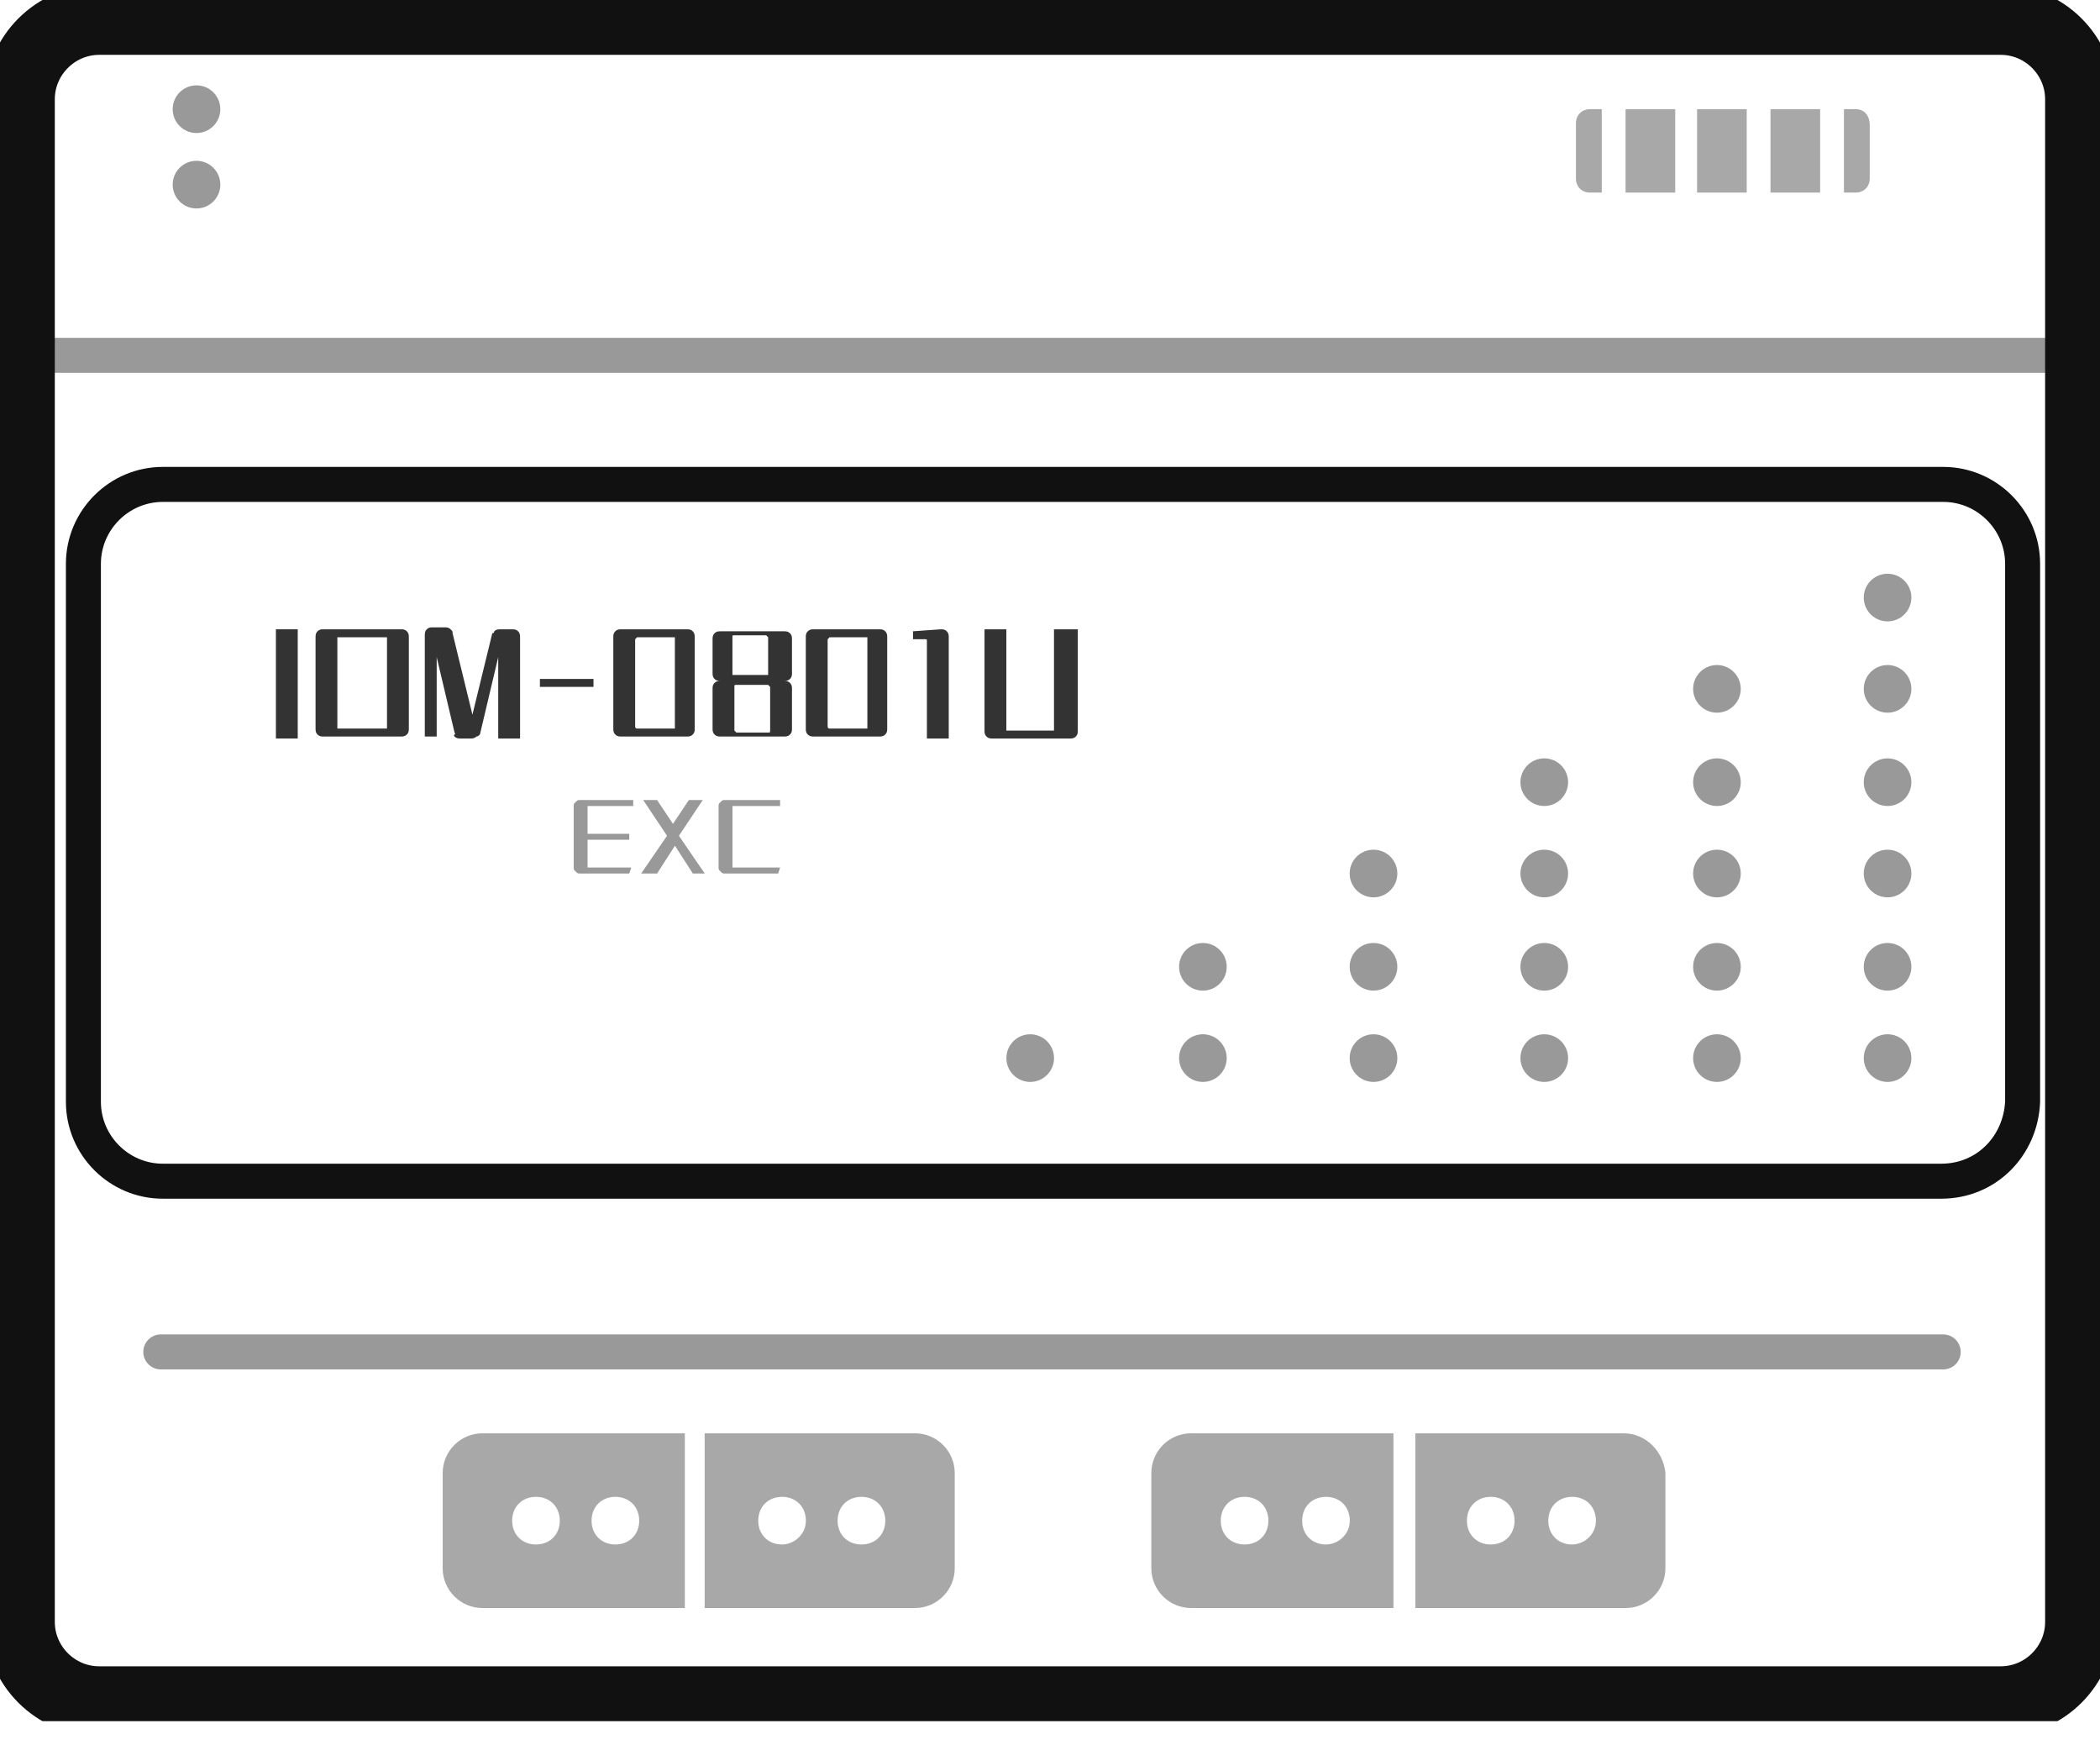 <svg width="60" height="50" viewBox="0 0 60 50" fill="none" xmlns="http://www.w3.org/2000/svg">
<g clip-path="url(#clip0_491_1388)">
<path d="M16.788 23.025V23.819H17.979V23.989H16.788V24.726V24.783C16.788 24.783 16.788 24.783 16.844 24.783H18.035L17.979 24.953H16.561C16.504 24.953 16.504 24.953 16.447 24.896C16.391 24.839 16.391 24.839 16.391 24.783V23.025C16.391 22.968 16.391 22.968 16.447 22.911C16.504 22.855 16.504 22.855 16.561 22.855H18.092V23.025H16.788C16.788 23.025 16.844 22.968 16.788 23.025Z" fill="#999999"/>
<path d="M19.795 24.953L19.284 24.159L18.774 24.953H18.32L19.058 23.875L18.377 22.855H18.774L19.228 23.535L19.681 22.855H20.078L19.398 23.875L20.135 24.953H19.795Z" fill="#999999"/>
<path d="M22.289 22.855V23.025H20.985H20.928C20.928 23.025 20.928 23.025 20.928 23.081V24.726V24.783C20.928 24.783 20.928 24.783 20.985 24.783H22.289L22.233 24.953H20.701C20.645 24.953 20.645 24.953 20.588 24.896C20.531 24.839 20.531 24.839 20.531 24.783V23.025C20.531 22.968 20.531 22.968 20.588 22.911C20.645 22.855 20.645 22.855 20.701 22.855H22.289V22.855Z" fill="#999999"/>
<path d="M0.398 10.151H59.264H0.398Z" stroke="#999999" stroke-miterlimit="10"/>
<path d="M53.931 17.751C54.306 17.751 54.611 17.446 54.611 17.07C54.611 16.694 54.306 16.39 53.931 16.39C53.555 16.39 53.25 16.694 53.25 17.07C53.25 17.446 53.555 17.751 53.931 17.751Z" fill="#999999"/>
<path d="M53.931 20.359C54.306 20.359 54.611 20.054 54.611 19.679C54.611 19.303 54.306 18.998 53.931 18.998C53.555 18.998 53.25 19.303 53.25 19.679C53.25 20.054 53.555 20.359 53.931 20.359Z" fill="#999999"/>
<path d="M49.056 20.359C49.431 20.359 49.736 20.054 49.736 19.679C49.736 19.303 49.431 18.998 49.056 18.998C48.68 18.998 48.375 19.303 48.375 19.679C48.375 20.054 48.68 20.359 49.056 20.359Z" fill="#999999"/>
<path d="M53.931 23.025C54.306 23.025 54.611 22.72 54.611 22.345C54.611 21.969 54.306 21.664 53.931 21.664C53.555 21.664 53.25 21.969 53.25 22.345C53.25 22.72 53.555 23.025 53.931 23.025Z" fill="#999999"/>
<path d="M53.931 25.634C54.306 25.634 54.611 25.329 54.611 24.953C54.611 24.577 54.306 24.273 53.931 24.273C53.555 24.273 53.25 24.577 53.25 24.953C53.25 25.329 53.555 25.634 53.931 25.634Z" fill="#999999"/>
<path d="M53.931 28.299C54.306 28.299 54.611 27.994 54.611 27.618C54.611 27.242 54.306 26.938 53.931 26.938C53.555 26.938 53.25 27.242 53.25 27.618C53.25 27.994 53.555 28.299 53.931 28.299Z" fill="#999999"/>
<path d="M53.931 30.907C54.306 30.907 54.611 30.602 54.611 30.226C54.611 29.851 54.306 29.546 53.931 29.546C53.555 29.546 53.25 29.851 53.25 30.226C53.25 30.602 53.555 30.907 53.931 30.907Z" fill="#999999"/>
<path d="M49.056 23.025C49.431 23.025 49.736 22.72 49.736 22.345C49.736 21.969 49.431 21.664 49.056 21.664C48.68 21.664 48.375 21.969 48.375 22.345C48.375 22.72 48.68 23.025 49.056 23.025Z" fill="#999999"/>
<path d="M49.056 25.634C49.431 25.634 49.736 25.329 49.736 24.953C49.736 24.577 49.431 24.273 49.056 24.273C48.68 24.273 48.375 24.577 48.375 24.953C48.375 25.329 48.68 25.634 49.056 25.634Z" fill="#999999"/>
<path d="M49.056 28.299C49.431 28.299 49.736 27.994 49.736 27.618C49.736 27.242 49.431 26.938 49.056 26.938C48.68 26.938 48.375 27.242 48.375 27.618C48.375 27.994 48.68 28.299 49.056 28.299Z" fill="#999999"/>
<path d="M49.056 30.907C49.431 30.907 49.736 30.602 49.736 30.226C49.736 29.851 49.431 29.546 49.056 29.546C48.68 29.546 48.375 29.851 48.375 30.226C48.375 30.602 48.68 30.907 49.056 30.907Z" fill="#999999"/>
<path d="M44.122 23.025C44.498 23.025 44.803 22.72 44.803 22.345C44.803 21.969 44.498 21.664 44.122 21.664C43.746 21.664 43.441 21.969 43.441 22.345C43.441 22.72 43.746 23.025 44.122 23.025Z" fill="#999999"/>
<path d="M44.122 25.634C44.498 25.634 44.803 25.329 44.803 24.953C44.803 24.577 44.498 24.273 44.122 24.273C43.746 24.273 43.441 24.577 43.441 24.953C43.441 25.329 43.746 25.634 44.122 25.634Z" fill="#999999"/>
<path d="M44.122 28.299C44.498 28.299 44.803 27.994 44.803 27.618C44.803 27.242 44.498 26.938 44.122 26.938C43.746 26.938 43.441 27.242 43.441 27.618C43.441 27.994 43.746 28.299 44.122 28.299Z" fill="#999999"/>
<path d="M44.122 30.907C44.498 30.907 44.803 30.602 44.803 30.226C44.803 29.851 44.498 29.546 44.122 29.546C43.746 29.546 43.441 29.851 43.441 30.226C43.441 30.602 43.746 30.907 44.122 30.907Z" fill="#999999"/>
<path d="M39.243 25.634C39.619 25.634 39.924 25.329 39.924 24.953C39.924 24.577 39.619 24.273 39.243 24.273C38.867 24.273 38.562 24.577 38.562 24.953C38.562 25.329 38.867 25.634 39.243 25.634Z" fill="#999999"/>
<path d="M39.243 28.299C39.619 28.299 39.924 27.994 39.924 27.618C39.924 27.242 39.619 26.938 39.243 26.938C38.867 26.938 38.562 27.242 38.562 27.618C38.562 27.994 38.867 28.299 39.243 28.299Z" fill="#999999"/>
<path d="M39.243 30.907C39.619 30.907 39.924 30.602 39.924 30.226C39.924 29.851 39.619 29.546 39.243 29.546C38.867 29.546 38.562 29.851 38.562 30.226C38.562 30.602 38.867 30.907 39.243 30.907Z" fill="#999999"/>
<path d="M34.368 28.299C34.744 28.299 35.049 27.994 35.049 27.618C35.049 27.242 34.744 26.938 34.368 26.938C33.992 26.938 33.688 27.242 33.688 27.618C33.688 27.994 33.992 28.299 34.368 28.299Z" fill="#999999"/>
<path d="M34.368 30.907C34.744 30.907 35.049 30.602 35.049 30.226C35.049 29.851 34.744 29.546 34.368 29.546C33.992 29.546 33.688 29.851 33.688 30.226C33.688 30.602 33.992 30.907 34.368 30.907Z" fill="#999999"/>
<path d="M29.434 30.907C29.81 30.907 30.115 30.602 30.115 30.226C30.115 29.851 29.81 29.546 29.434 29.546C29.059 29.546 28.754 29.851 28.754 30.226C28.754 30.602 29.059 30.907 29.434 30.907Z" fill="#999999"/>
<path d="M7.883 21.097V17.977H8.507V21.097H7.883Z" fill="#333333"/>
<path d="M9.016 18.204C9.016 18.148 9.016 18.091 9.072 18.034C9.129 17.977 9.186 17.977 9.242 17.977H11.454C11.511 17.977 11.568 17.977 11.624 18.034C11.681 18.091 11.681 18.148 11.681 18.204V20.813C11.681 20.87 11.681 20.927 11.624 20.983C11.568 21.04 11.511 21.04 11.454 21.04H9.242C9.186 21.04 9.129 21.04 9.072 20.983C9.016 20.927 9.016 20.87 9.016 20.813V18.204ZM9.639 20.756V20.813H9.696H11.001H11.057V20.756V18.261V18.204H11.001H9.696H9.639V18.261V20.756Z" fill="#333333"/>
<path d="M14.122 18.034C14.178 17.978 14.235 17.978 14.292 17.978H14.632C14.689 17.978 14.745 17.978 14.802 18.034C14.859 18.091 14.859 18.148 14.859 18.204V21.097H14.235V18.772L13.725 20.927C13.725 20.983 13.668 21.04 13.611 21.04C13.555 21.097 13.498 21.097 13.441 21.097H13.158C13.101 21.097 13.044 21.097 12.987 21.04C12.931 20.983 13.044 20.983 12.987 20.927L12.477 18.772V21.04H12.137V18.148C12.137 18.091 12.137 18.034 12.193 17.978C12.25 17.921 12.307 17.921 12.364 17.921H12.704C12.761 17.921 12.817 17.921 12.874 17.978C12.931 18.034 12.931 18.034 12.931 18.091L13.498 20.416L14.065 18.091C14.065 18.091 14.122 18.091 14.122 18.034Z" fill="#333333"/>
<path d="M16.957 19.622H15.426V19.395H16.957V19.622Z" fill="#333333"/>
<path d="M17.523 18.204C17.523 18.148 17.523 18.091 17.58 18.034C17.637 17.977 17.694 17.977 17.75 17.977H19.622C19.678 17.977 19.735 17.977 19.792 18.034C19.849 18.091 19.849 18.148 19.849 18.204V20.813C19.849 20.87 19.849 20.927 19.792 20.983C19.735 21.04 19.678 21.04 19.622 21.04H17.75C17.694 21.04 17.637 21.04 17.58 20.983C17.523 20.927 17.523 20.87 17.523 20.813V18.204ZM18.147 20.756C18.147 20.756 18.147 20.813 18.204 20.813H18.261H19.225H19.282V20.756V18.261V18.204H19.225H18.261H18.204L18.147 18.261V20.756Z" fill="#333333"/>
<path d="M22.628 19.225C22.628 19.282 22.628 19.338 22.571 19.395C22.514 19.452 22.458 19.452 22.401 19.452C22.458 19.452 22.514 19.452 22.571 19.509C22.628 19.565 22.628 19.622 22.628 19.679V20.813C22.628 20.87 22.628 20.926 22.571 20.983C22.514 21.04 22.458 21.04 22.401 21.04H20.586C20.529 21.04 20.473 21.04 20.416 20.983C20.359 20.926 20.359 20.87 20.359 20.813V19.679C20.359 19.622 20.359 19.565 20.416 19.509C20.473 19.452 20.529 19.452 20.586 19.452C20.529 19.452 20.473 19.452 20.416 19.395C20.359 19.338 20.359 19.282 20.359 19.225V18.261C20.359 18.204 20.359 18.148 20.416 18.091C20.473 18.034 20.529 18.034 20.586 18.034H22.401C22.458 18.034 22.514 18.034 22.571 18.091C22.628 18.148 22.628 18.204 22.628 18.261V19.225ZM20.927 19.225C20.927 19.282 20.927 19.282 20.927 19.282H20.983H21.891C21.947 19.282 21.947 19.282 21.947 19.282V19.225V18.261V18.204L21.891 18.148H20.983C20.927 18.148 20.927 18.148 20.927 18.204C20.927 18.261 20.927 18.261 20.927 18.261V19.225ZM22.004 19.679V19.622L21.947 19.565H21.04C20.983 19.565 20.983 19.565 20.983 19.622C20.983 19.679 20.983 19.679 20.983 19.679V20.813V20.87L21.04 20.926H21.947C22.004 20.926 22.004 20.926 22.004 20.87V20.813V19.679Z" fill="#333333"/>
<path d="M23.023 18.204C23.023 18.148 23.023 18.091 23.08 18.034C23.137 17.977 23.194 17.977 23.25 17.977H25.122C25.178 17.977 25.235 17.977 25.292 18.034C25.349 18.091 25.349 18.148 25.349 18.204V20.813C25.349 20.87 25.349 20.927 25.292 20.983C25.235 21.04 25.178 21.04 25.122 21.04H23.25C23.194 21.04 23.137 21.04 23.08 20.983C23.023 20.927 23.023 20.87 23.023 20.813V18.204ZM23.647 20.756C23.647 20.756 23.647 20.813 23.704 20.813H23.761H24.725H24.782V20.756V18.261V18.204H24.725H23.761H23.704L23.647 18.261V20.756Z" fill="#333333"/>
<path d="M26.88 17.977C26.937 17.977 26.993 17.977 27.05 18.034C27.107 18.091 27.107 18.148 27.107 18.204V21.097H26.483V18.318C26.483 18.261 26.483 18.261 26.426 18.261H26.369H26.086V18.034L26.88 17.977Z" fill="#333333"/>
<path d="M30.794 17.977V20.87C30.794 20.927 30.794 20.983 30.738 21.04C30.681 21.097 30.624 21.097 30.567 21.097H28.356C28.299 21.097 28.242 21.097 28.186 21.04C28.129 20.983 28.129 20.927 28.129 20.87V17.977H28.753V20.813V20.87H28.809H30.057H30.114V20.813V17.977H30.794V17.977Z" fill="#333333"/>
<path d="M55.464 33.743H4.651C3.404 33.743 2.383 32.723 2.383 31.475V16.106C2.383 14.859 3.404 13.838 4.651 13.838H55.521C56.768 13.838 57.789 14.859 57.789 16.106V31.475C57.733 32.723 56.768 33.743 55.464 33.743Z" stroke="#111111" stroke-miterlimit="10"/>
<path d="M57.164 48.601H2.835C1.587 48.601 0.566 47.581 0.566 46.333V2.836C0.566 1.588 1.587 0.567 2.835 0.567H57.164C58.411 0.567 59.432 1.588 59.432 2.836V46.333C59.432 47.581 58.411 48.601 57.164 48.601Z" stroke="#111111" stroke-width="2" stroke-miterlimit="10"/>
<path d="M4.594 38.62H55.52" stroke="#999999" stroke-miterlimit="10" stroke-linecap="round"/>
<path d="M52.004 3.119H50.586V5.501H52.004V3.119Z" fill="#A8A8A8"/>
<path d="M49.906 3.119H48.488V5.501H49.906V3.119Z" fill="#A8A8A8"/>
<path d="M47.863 3.119H46.445V5.501H47.863V3.119Z" fill="#A8A8A8"/>
<path d="M53.024 3.119H52.684V5.501H53.024C53.251 5.501 53.421 5.331 53.421 5.104V3.573C53.421 3.289 53.251 3.119 53.024 3.119Z" fill="#A8A8A8"/>
<path d="M45.765 3.119H45.424C45.197 3.119 45.027 3.289 45.027 3.516V5.104C45.027 5.331 45.197 5.501 45.424 5.501H45.765V3.119Z" fill="#A8A8A8"/>
<path d="M26.144 40.945H20.133V45.936H26.144C26.768 45.936 27.278 45.425 27.278 44.802V42.08C27.278 41.456 26.768 40.945 26.144 40.945ZM22.345 44.121C21.948 44.121 21.664 43.838 21.664 43.441C21.664 43.044 21.948 42.76 22.345 42.76C22.741 42.76 23.025 43.044 23.025 43.441C23.025 43.838 22.685 44.121 22.345 44.121ZM24.613 44.121C24.216 44.121 23.932 43.838 23.932 43.441C23.932 43.044 24.216 42.76 24.613 42.76C25.01 42.76 25.294 43.044 25.294 43.441C25.294 43.838 25.01 44.121 24.613 44.121Z" fill="#A8A8A8"/>
<path d="M19.624 40.945H13.783C13.159 40.945 12.648 41.456 12.648 42.08V44.802C12.648 45.425 13.159 45.936 13.783 45.936H19.567V40.945H19.624ZM15.314 44.121C14.917 44.121 14.633 43.838 14.633 43.441C14.633 43.044 14.917 42.76 15.314 42.76C15.711 42.76 15.994 43.044 15.994 43.441C15.994 43.838 15.711 44.121 15.314 44.121ZM17.582 44.121C17.185 44.121 16.902 43.838 16.902 43.441C16.902 43.044 17.185 42.76 17.582 42.76C17.979 42.76 18.263 43.044 18.263 43.441C18.263 43.838 17.979 44.121 17.582 44.121Z" fill="#A8A8A8"/>
<path d="M46.392 40.945H40.438V45.936H46.449C47.073 45.936 47.583 45.425 47.583 44.802V42.08C47.526 41.456 47.016 40.945 46.392 40.945ZM42.593 44.121C42.196 44.121 41.912 43.838 41.912 43.441C41.912 43.044 42.196 42.76 42.593 42.76C42.989 42.76 43.273 43.044 43.273 43.441C43.273 43.838 42.989 44.121 42.593 44.121ZM44.918 44.121C44.521 44.121 44.237 43.838 44.237 43.441C44.237 43.044 44.521 42.76 44.918 42.76C45.315 42.76 45.598 43.044 45.598 43.441C45.598 43.838 45.258 44.121 44.918 44.121Z" fill="#A8A8A8"/>
<path d="M39.87 40.945H34.029C33.405 40.945 32.895 41.456 32.895 42.08V44.802C32.895 45.425 33.405 45.936 34.029 45.936H39.813V40.945H39.87ZM35.56 44.121C35.163 44.121 34.879 43.838 34.879 43.441C34.879 43.044 35.163 42.76 35.56 42.76C35.957 42.76 36.24 43.044 36.24 43.441C36.24 43.838 35.957 44.121 35.56 44.121ZM37.885 44.121C37.488 44.121 37.205 43.838 37.205 43.441C37.205 43.044 37.488 42.76 37.885 42.76C38.282 42.76 38.566 43.044 38.566 43.441C38.566 43.838 38.225 44.121 37.885 44.121Z" fill="#A8A8A8"/>
<path d="M5.614 5.955C5.99 5.955 6.295 5.65 6.295 5.274C6.295 4.898 5.99 4.594 5.614 4.594C5.238 4.594 4.934 4.898 4.934 5.274C4.934 5.65 5.238 5.955 5.614 5.955Z" fill="#999999"/>
<path d="M5.614 3.8C5.99 3.8 6.295 3.495 6.295 3.119C6.295 2.743 5.99 2.438 5.614 2.438C5.238 2.438 4.934 2.743 4.934 3.119C4.934 3.495 5.238 3.8 5.614 3.8Z" fill="#999999"/>
</g>
<defs>
<clipPath id="clip0_491_1388">
<rect width="60" height="49.168" fill="white"/>
</clipPath>
</defs>
</svg>
